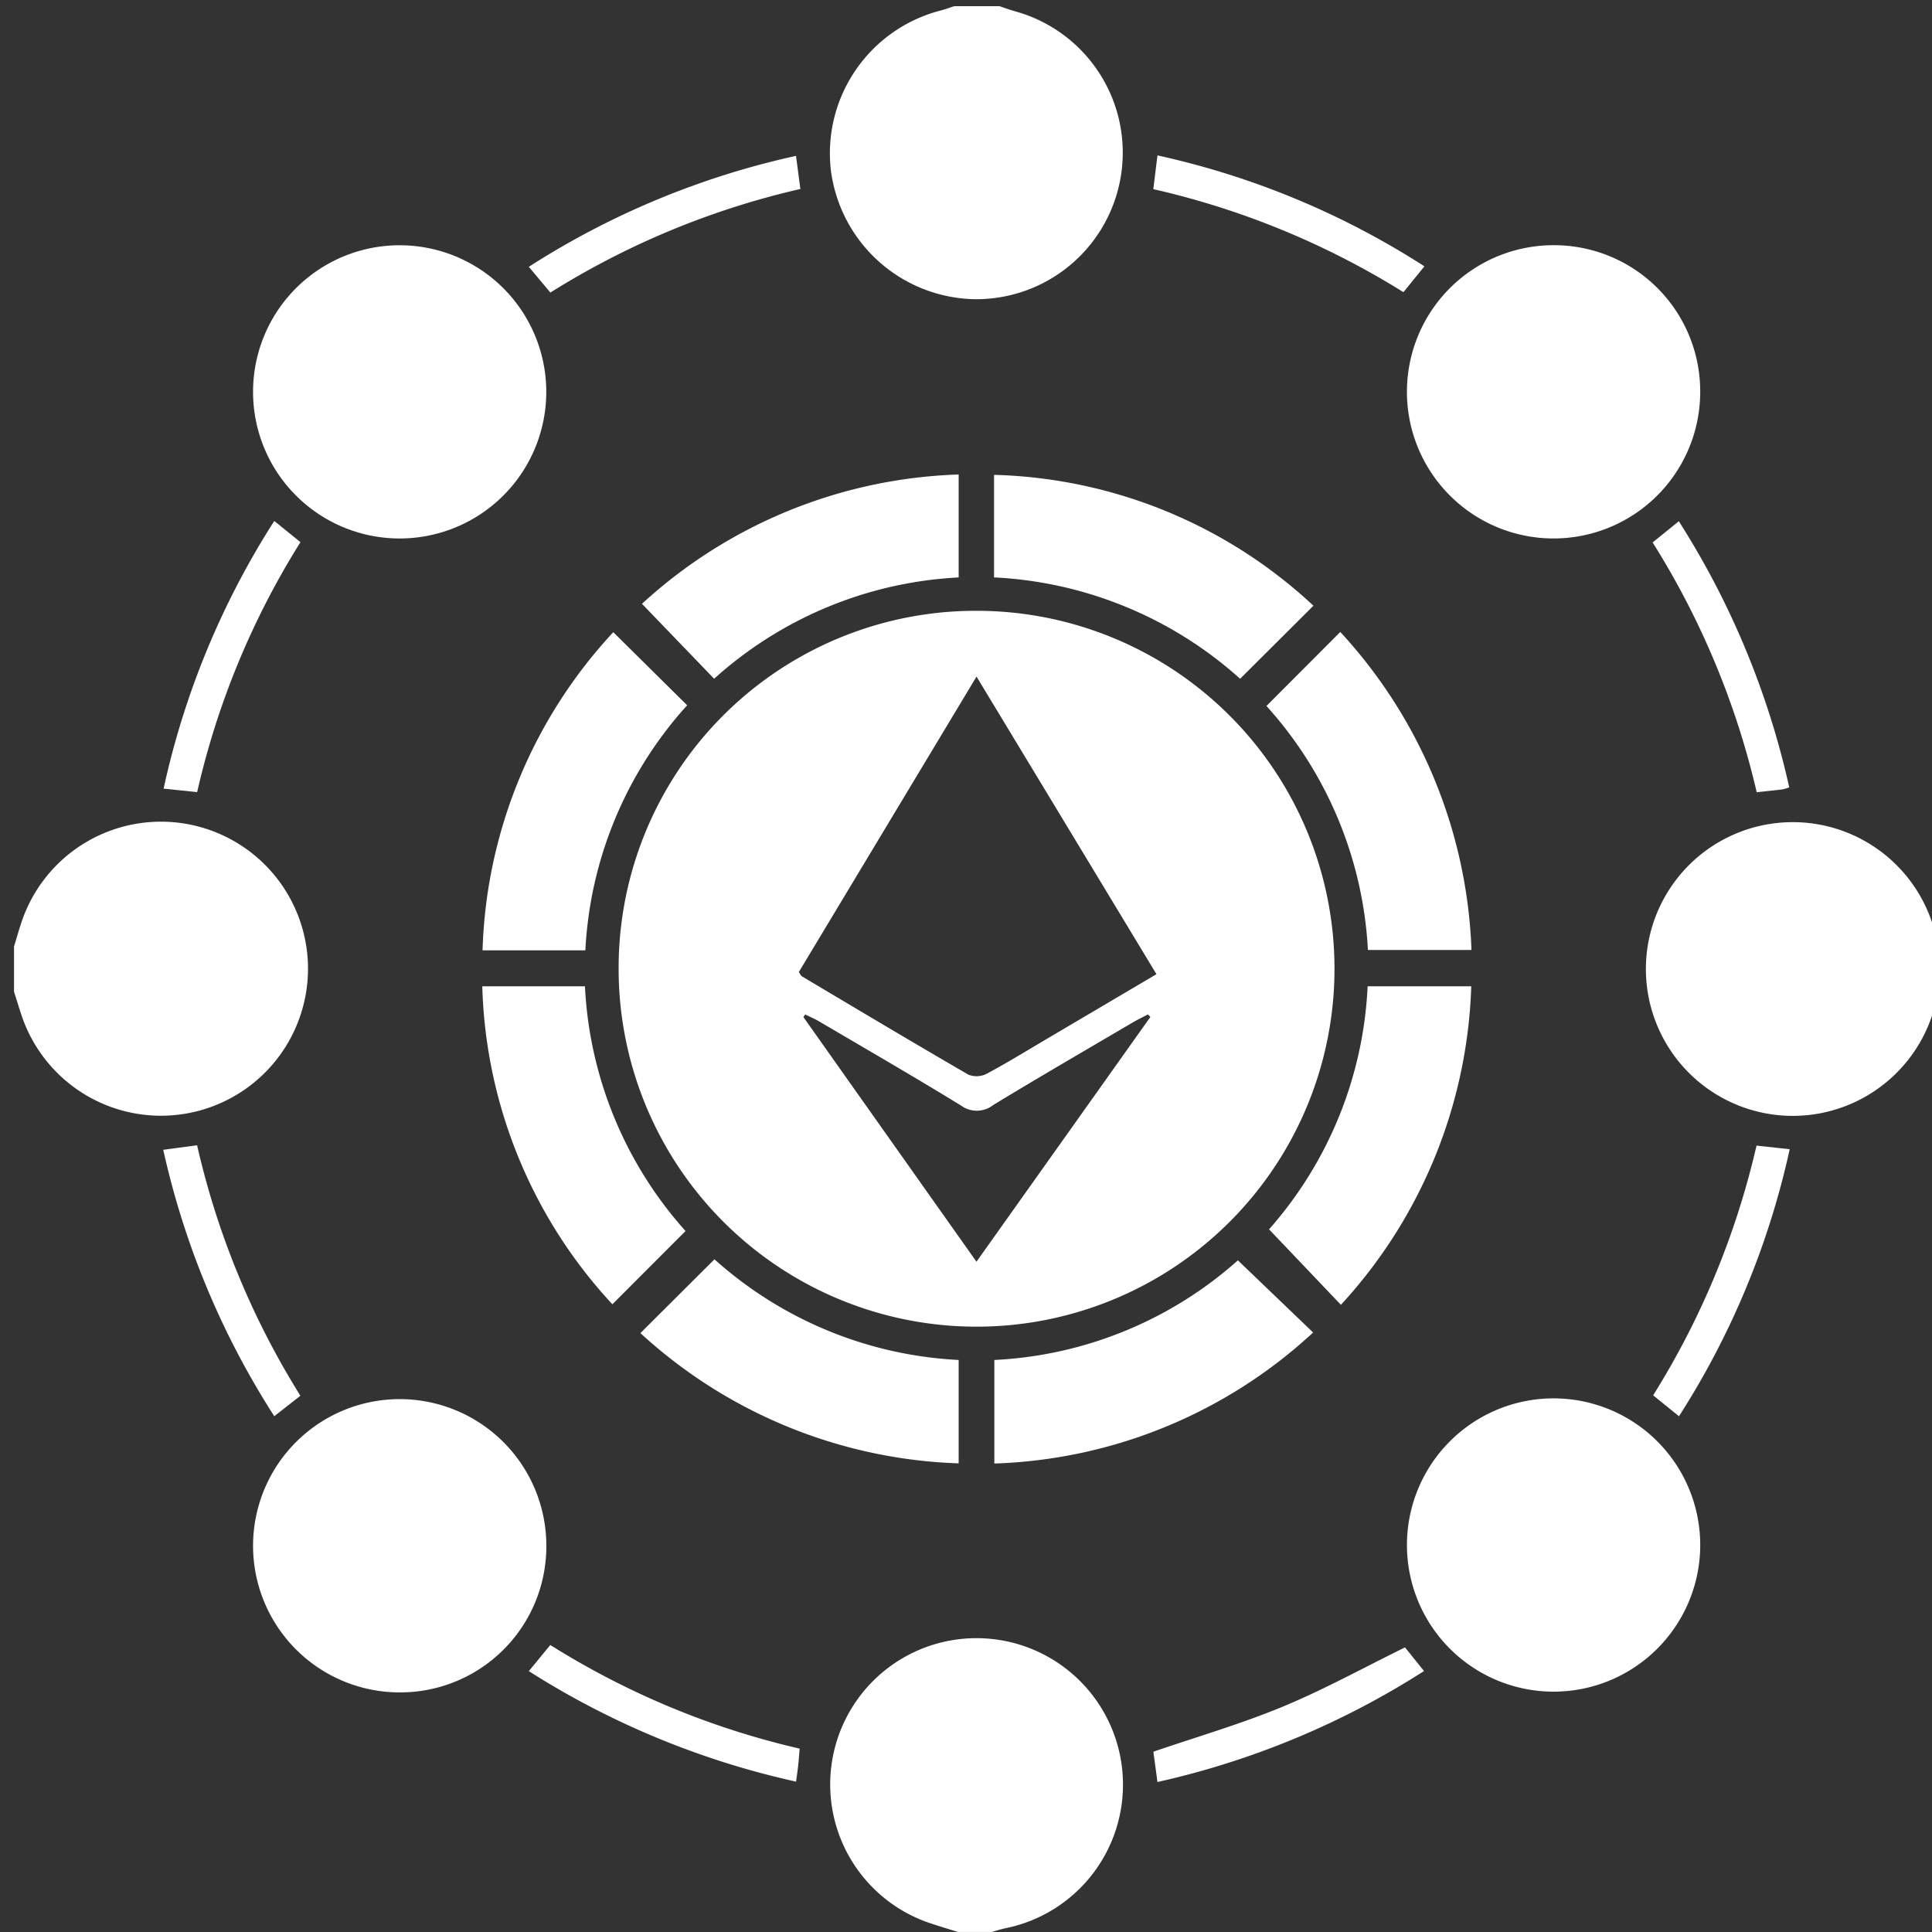 <svg xmlns="http://www.w3.org/2000/svg" xmlns:xlink="http://www.w3.org/1999/xlink" width="60" height="60" viewBox="0 0 60 60">
  <rect x="0" y="0" width="60" height="60" fill="#333333" stroke="none"/>
  <defs>
    <clipPath id="clip-path">
      <rect id="Rectangle_592" data-name="Rectangle 592" width="60" height="60" fill="#fff"/>
    </clipPath>
  </defs>
  <g id="Scalable_Compatible" data-name="Scalable &amp; Compatible" transform="translate(0 0.414)">
    <g id="Group_1013" data-name="Group 1013" transform="translate(0 -0.414)" clip-path="url(#clip-path)">
      <path id="Path_743" data-name="Path 743" d="M0,166.511c.086-.277.162-.557.258-.829a4.566,4.566,0,1,1-.03,2.948c-.078-.238-.152-.478-.228-.717v-1.4" transform="translate(0.435 -137.116)" fill="#fff"/>
      <path id="Path_744" data-name="Path 744" d="M334.589,167.916c-.055.161-.118.32-.163.483a4.561,4.561,0,1,1,0-2.371c.046.164.106.324.16.486Z" transform="translate(-274.346 -137.12)" fill="#fff"/>
      <path id="Path_745" data-name="Path 745" d="M166.741,334.568c-.328-.1-.661-.2-.984-.313a4.543,4.543,0,0,1,1.975-8.792,4.549,4.549,0,0,1,.5,8.985c-.15.031-.3.079-.444.12Z" transform="translate(-136.987 -274.569)" fill="#fff"/>
      <path id="Path_746" data-name="Path 746" d="M167.94,0c.162.054.323.114.487.16A4.552,4.552,0,0,1,167.187,9.1,4.588,4.588,0,0,1,162.7,5.067,4.58,4.58,0,0,1,166.1.138c.147-.038.29-.092.435-.138Z" transform="translate(-136.9 0.192)" fill="#fff"/>
      <path id="Path_747" data-name="Path 747" d="M131.677,120.565a11.116,11.116,0,1,1-11.115,11.089,11.093,11.093,0,0,1,11.115-11.089m-5.52,11.215c.053.079.067.121.1.139,1.721,1.023,3.439,2.05,5.171,3.053a.694.694,0,0,0,.57-.032c.65-.349,1.279-.737,1.915-1.112l3.352-1.978-5.588-9.242-5.517,9.173m10.918,1.4L137,133.1c-.164.086-.331.166-.49.26-1.44.847-2.886,1.685-4.314,2.553a.826.826,0,0,1-1,.017c-1.457-.894-2.938-1.749-4.412-2.616-.137-.081-.285-.142-.428-.212l-.057.078,5.376,7.6,5.4-7.6" transform="translate(-101.35 -101.596)" fill="#fff"/>
      <path id="Path_748" data-name="Path 748" d="M286.852,282.376a4.554,4.554,0,0,1-9.107-.1,4.554,4.554,0,1,1,9.107.1" transform="translate(-234.051 -234.299)" fill="#fff"/>
      <path id="Path_749" data-name="Path 749" d="M286.851,52.3a4.554,4.554,0,1,1-4.487-4.622,4.54,4.54,0,0,1,4.487,4.622" transform="translate(-234.05 -40.063)" fill="#fff"/>
      <path id="Path_750" data-name="Path 750" d="M52.214,47.677a4.553,4.553,0,1,1-4.547,4.57,4.551,4.551,0,0,1,4.547-4.57" transform="translate(-39.808 -40.06)" fill="#fff"/>
      <path id="Path_751" data-name="Path 751" d="M52.24,286.858a4.554,4.554,0,1,1,4.534-4.583,4.538,4.538,0,0,1-4.534,4.583" transform="translate(-39.807 -234.299)" fill="#fff"/>
      <path id="Path_752" data-name="Path 752" d="M256.538,195.433a15.308,15.308,0,0,1-4.048,9.892l-2.232-2.344a12.253,12.253,0,0,0,3.062-7.547Z" transform="translate(-210.847 -164.803)" fill="#fff"/>
      <path id="Path_753" data-name="Path 753" d="M203.066,250.089l2.334,2.239a15.287,15.287,0,0,1-9.9,4.069v-3.216a12.256,12.256,0,0,0,7.562-3.092" transform="translate(-164.62 -210.946)" fill="#fff"/>
      <path id="Path_754" data-name="Path 754" d="M205.338,97.518l-2.277,2.269a12.318,12.318,0,0,0-7.642-3.148V93.454a15.121,15.121,0,0,1,9.919,4.064" transform="translate(-164.548 -78.707)" fill="#fff"/>
      <path id="Path_755" data-name="Path 755" d="M93.4,195.437h3.188a12.287,12.287,0,0,0,3.124,7.6l-2.272,2.275a15.121,15.121,0,0,1-4.04-9.872" transform="translate(-78.422 -164.806)" fill="#fff"/>
      <path id="Path_756" data-name="Path 756" d="M249.722,127.091l2.295-2.3a15.374,15.374,0,0,1,4.074,9.876h-3.216a12.257,12.257,0,0,0-3.152-7.578" transform="translate(-210.393 -105.165)" fill="#fff"/>
      <path id="Path_757" data-name="Path 757" d="M124.9,252.166l2.3-2.292A12.276,12.276,0,0,0,134.784,253v3.211a15.347,15.347,0,0,1-9.884-4.046" transform="translate(-105.012 -210.765)" fill="#fff"/>
      <path id="Path_758" data-name="Path 758" d="M97.485,124.828l2.294,2.27a12.255,12.255,0,0,0-3.161,7.61H93.425a15.177,15.177,0,0,1,4.06-9.88" transform="translate(-78.439 -105.195)" fill="#fff"/>
      <path id="Path_759" data-name="Path 759" d="M135.05,93.363v3.2a12.263,12.263,0,0,0-7.594,3.146l-2.241-2.327a15.257,15.257,0,0,1,9.835-4.016" transform="translate(-105.278 -78.63)" fill="#fff"/>
      <path id="Path_760" data-name="Path 760" d="M34.02,234.909l-.81.636a25.472,25.472,0,0,1-3.448-8.274l1.051-.141a25.256,25.256,0,0,0,3.208,7.779" transform="translate(-24.692 -191.563)" fill="#fff"/>
      <path id="Path_761" data-name="Path 761" d="M235.591,33.234l-.649.8a25.236,25.236,0,0,0-7.768-3.2l.129-1.048a25.36,25.36,0,0,1,8.288,3.443" transform="translate(-191.357 -24.96)" fill="#fff"/>
      <path id="Path_762" data-name="Path 762" d="M110.952,29.822l.136,1.033a25.189,25.189,0,0,0-7.764,3.217l-.669-.8a25.448,25.448,0,0,1,8.3-3.446" transform="translate(-86.232 -24.986)" fill="#fff"/>
      <path id="Path_763" data-name="Path 763" d="M30.871,111.073l-1.041-.108a25.426,25.426,0,0,1,3.437-8.313l.813.658a25.068,25.068,0,0,0-3.208,7.762" transform="translate(-24.749 -86.473)" fill="#fff"/>
      <path id="Path_764" data-name="Path 764" d="M227.3,331.443l-.127-.942c1.362-.467,2.721-.861,4.02-1.4s2.511-1.21,3.795-1.84l.59.735a25.77,25.77,0,0,1-8.279,3.446" transform="translate(-191.354 -276.1)" fill="#fff"/>
      <path id="Path_765" data-name="Path 765" d="M327.624,235.606l-.8-.648a25.283,25.283,0,0,0,3.21-7.755l1.031.112a25.442,25.442,0,0,1-3.438,8.292" transform="translate(-275.484 -191.625)" fill="#fff"/>
      <path id="Path_766" data-name="Path 766" d="M331,110.971a1.323,1.323,0,0,1-.2.063c-.25.031-.5.056-.81.09a25.3,25.3,0,0,0-3.232-7.758l.813-.659A25.738,25.738,0,0,1,331,110.971" transform="translate(-275.434 -86.52)" fill="#fff"/>
      <path id="Path_767" data-name="Path 767" d="M102.673,327.59l.664-.808A25.191,25.191,0,0,0,111.081,330c-.016.19-.028.358-.046.525-.016.151-.039.3-.066.5a25.833,25.833,0,0,1-8.3-3.432" transform="translate(-86.247 -275.695)" fill="#fff"/>
    </g>
  </g>
</svg>
